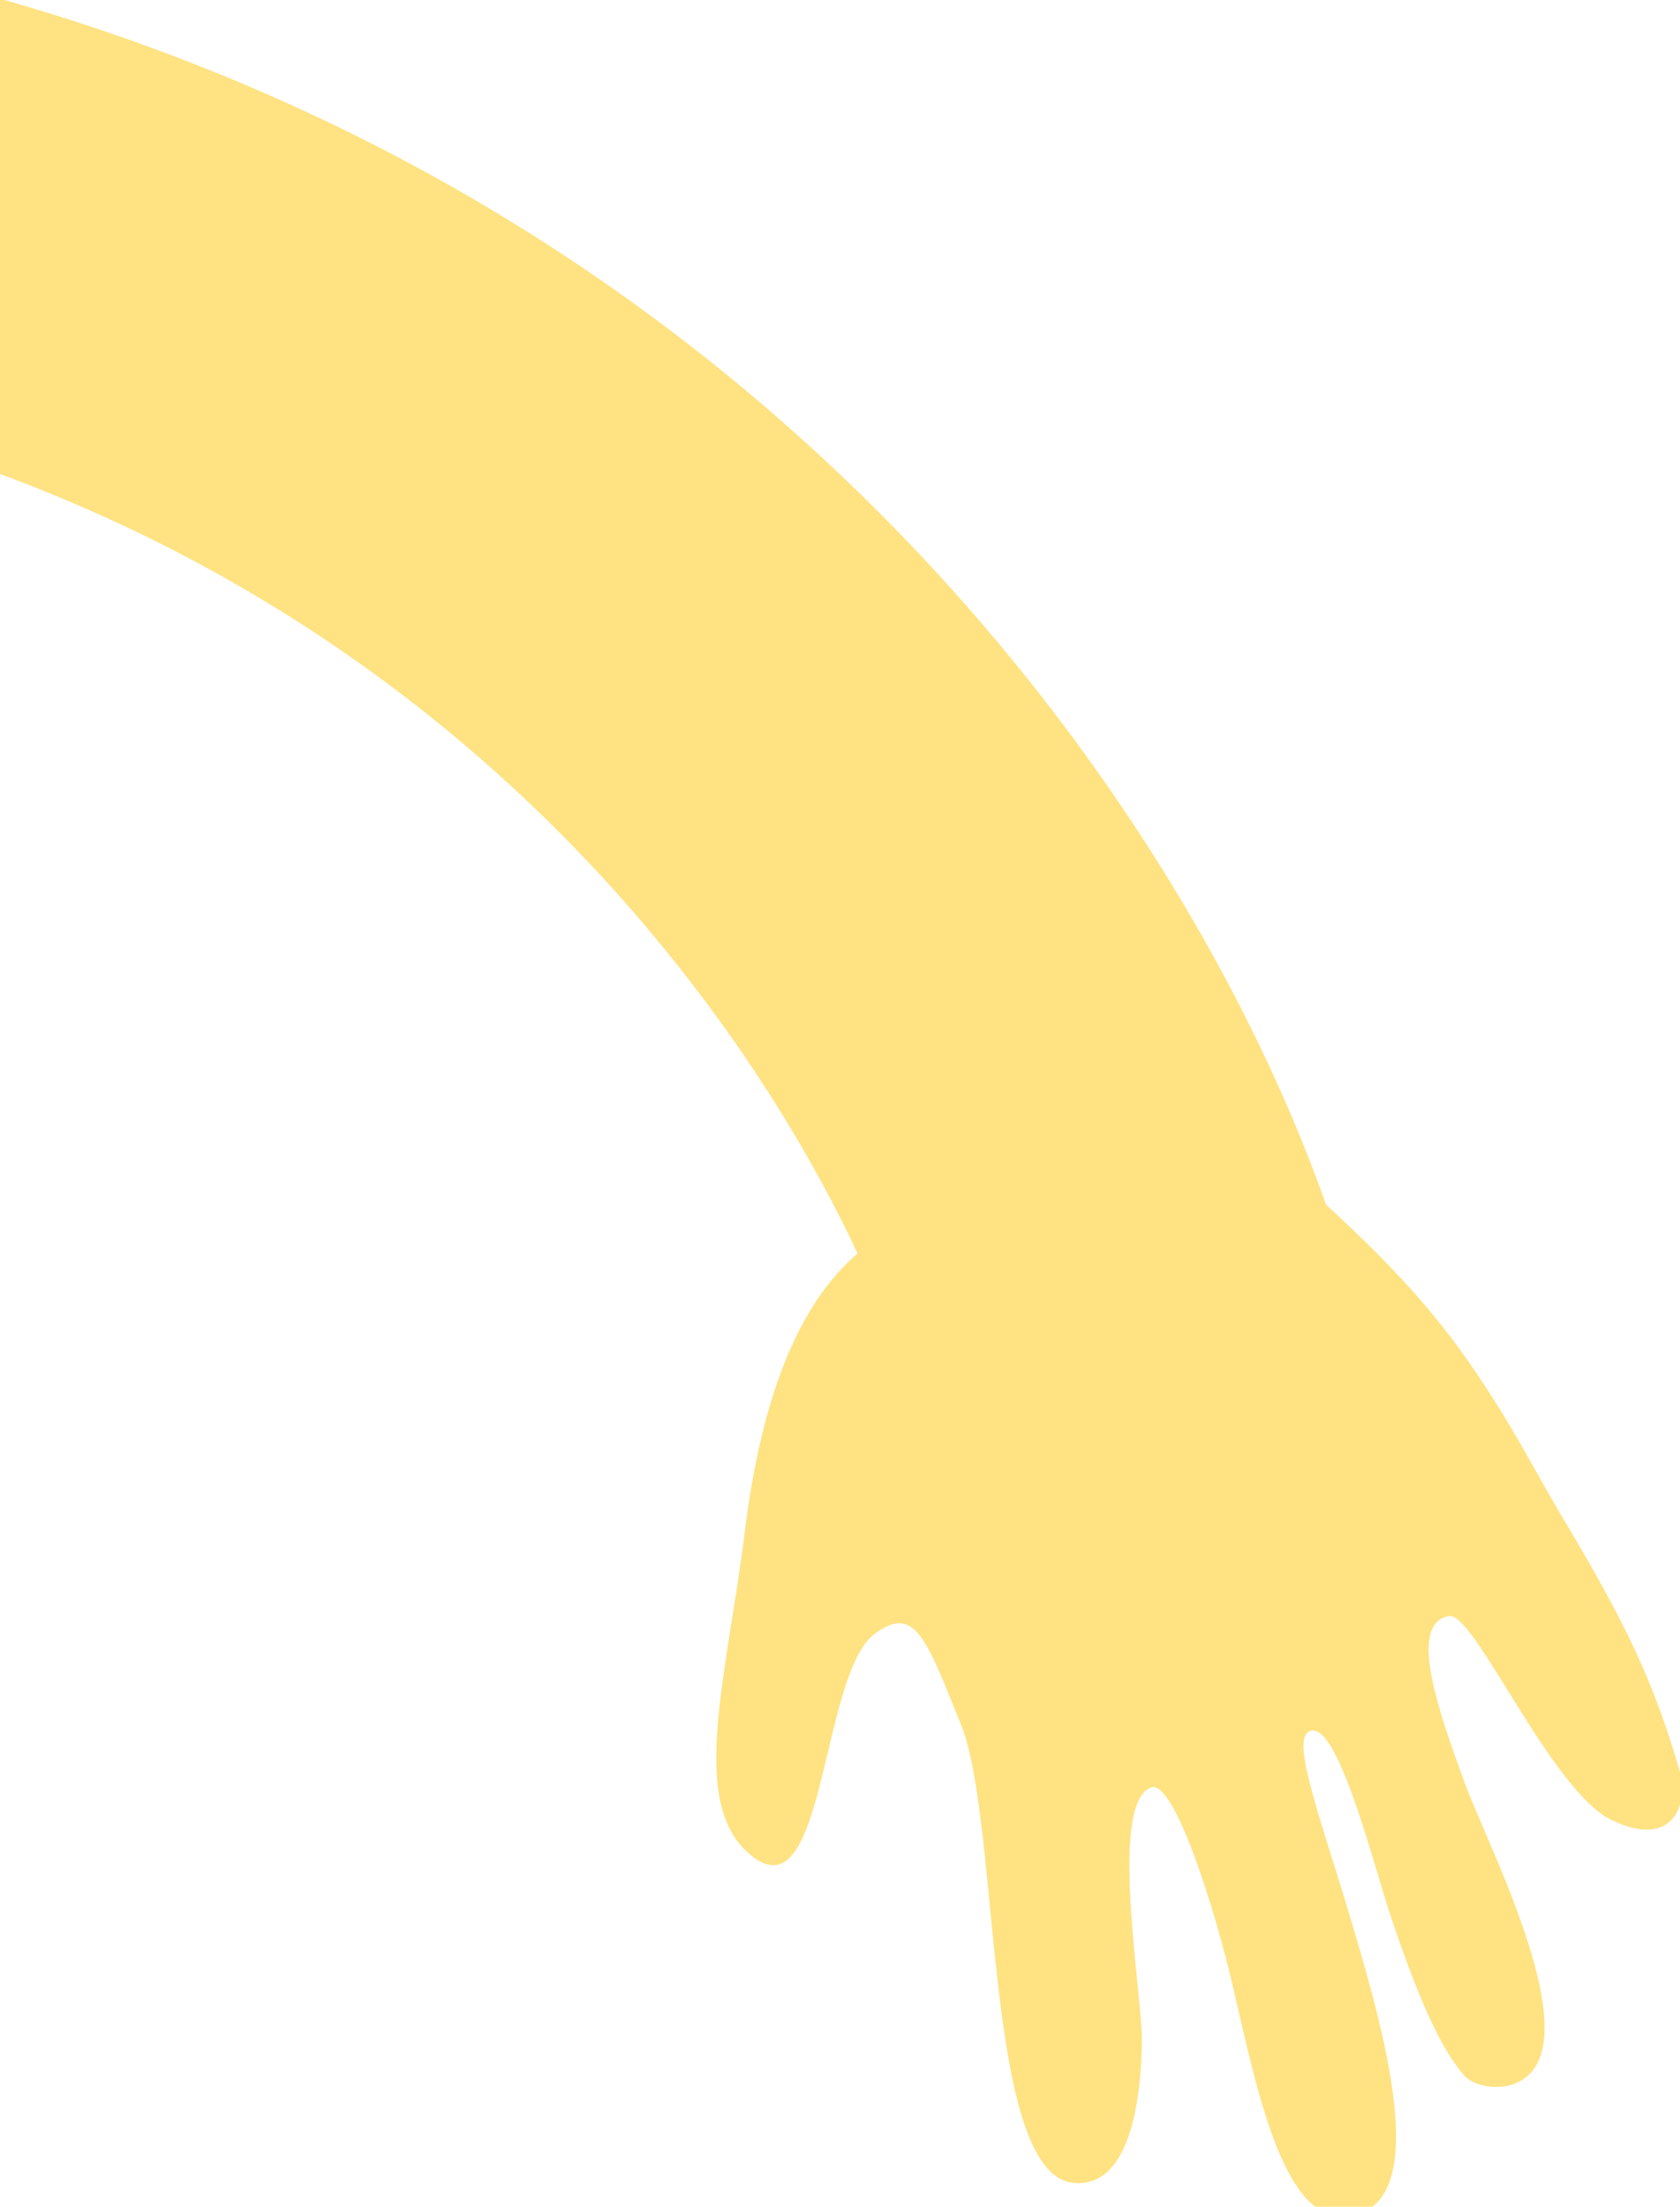 <svg width="67" height="88" viewBox="0 0 67 88" fill="none" xmlns="http://www.w3.org/2000/svg">
<g clip-path="url(#clip0_3_5)">
<g clip-path="url(#clip1_3_5)">
<path d="M34.897 65.143C32.655 66.781 32.95 76.909 29.73 73.788C27.548 71.677 28.975 66.799 29.665 61.381C30.244 56.519 31.62 51.334 35.305 49.202L47.402 45.233C49.162 44.938 50.533 45.876 52.751 47.919C56.083 50.958 57.78 52.992 59.518 55.731C60.561 57.339 61.477 59.126 62.308 60.502C64.874 64.789 65.957 67.101 66.964 70.545C67.417 72.11 66.592 73.747 64.218 72.552C61.823 71.328 58.79 64.278 57.795 64.445C56.116 64.727 57.373 68.218 58.38 71.011L58.389 71.036C59.309 73.595 63.77 82.015 60.291 83.134C59.768 83.301 58.831 83.253 58.386 82.76C57.544 81.78 56.689 80.078 55.449 76.372C54.739 74.219 53.282 68.389 52.183 69.062C51.498 69.477 52.703 72.604 53.944 76.782C55.366 81.562 57.08 87.98 53.763 88.378C51.28 88.684 50.221 83.812 49.198 79.345C48.426 75.987 46.8 70.927 45.9 71.283C44.183 71.933 45.577 79.621 45.541 81.457C45.505 83.293 45.206 87.304 42.786 87.047C39.221 86.634 39.91 72.729 38.332 68.796C36.917 65.262 36.467 63.996 34.897 65.143Z" fill="#FFE282"/>
<path d="M44.414 51.136C38.815 35.121 18.073 4.971 -26.949 5.561C-88.368 6.366 -95.219 -14.921 -100.466 -24.354C-105.713 -33.787 -119.805 -59.801 -103.559 -96.429C-88.007 -131.493 -109.78 -159.337 -118.677 -168.323" stroke="#FFE282" stroke-width="18.036"/>
</g>
</g>
<defs>
<clipPath id="clip0_3_5">
<rect width="67" height="88" fill="white"/>
</clipPath>
<clipPath id="clip1_3_5">
<rect width="106" height="119" fill="white" transform="translate(0 -8)"/>
</clipPath>
</defs>
</svg>
